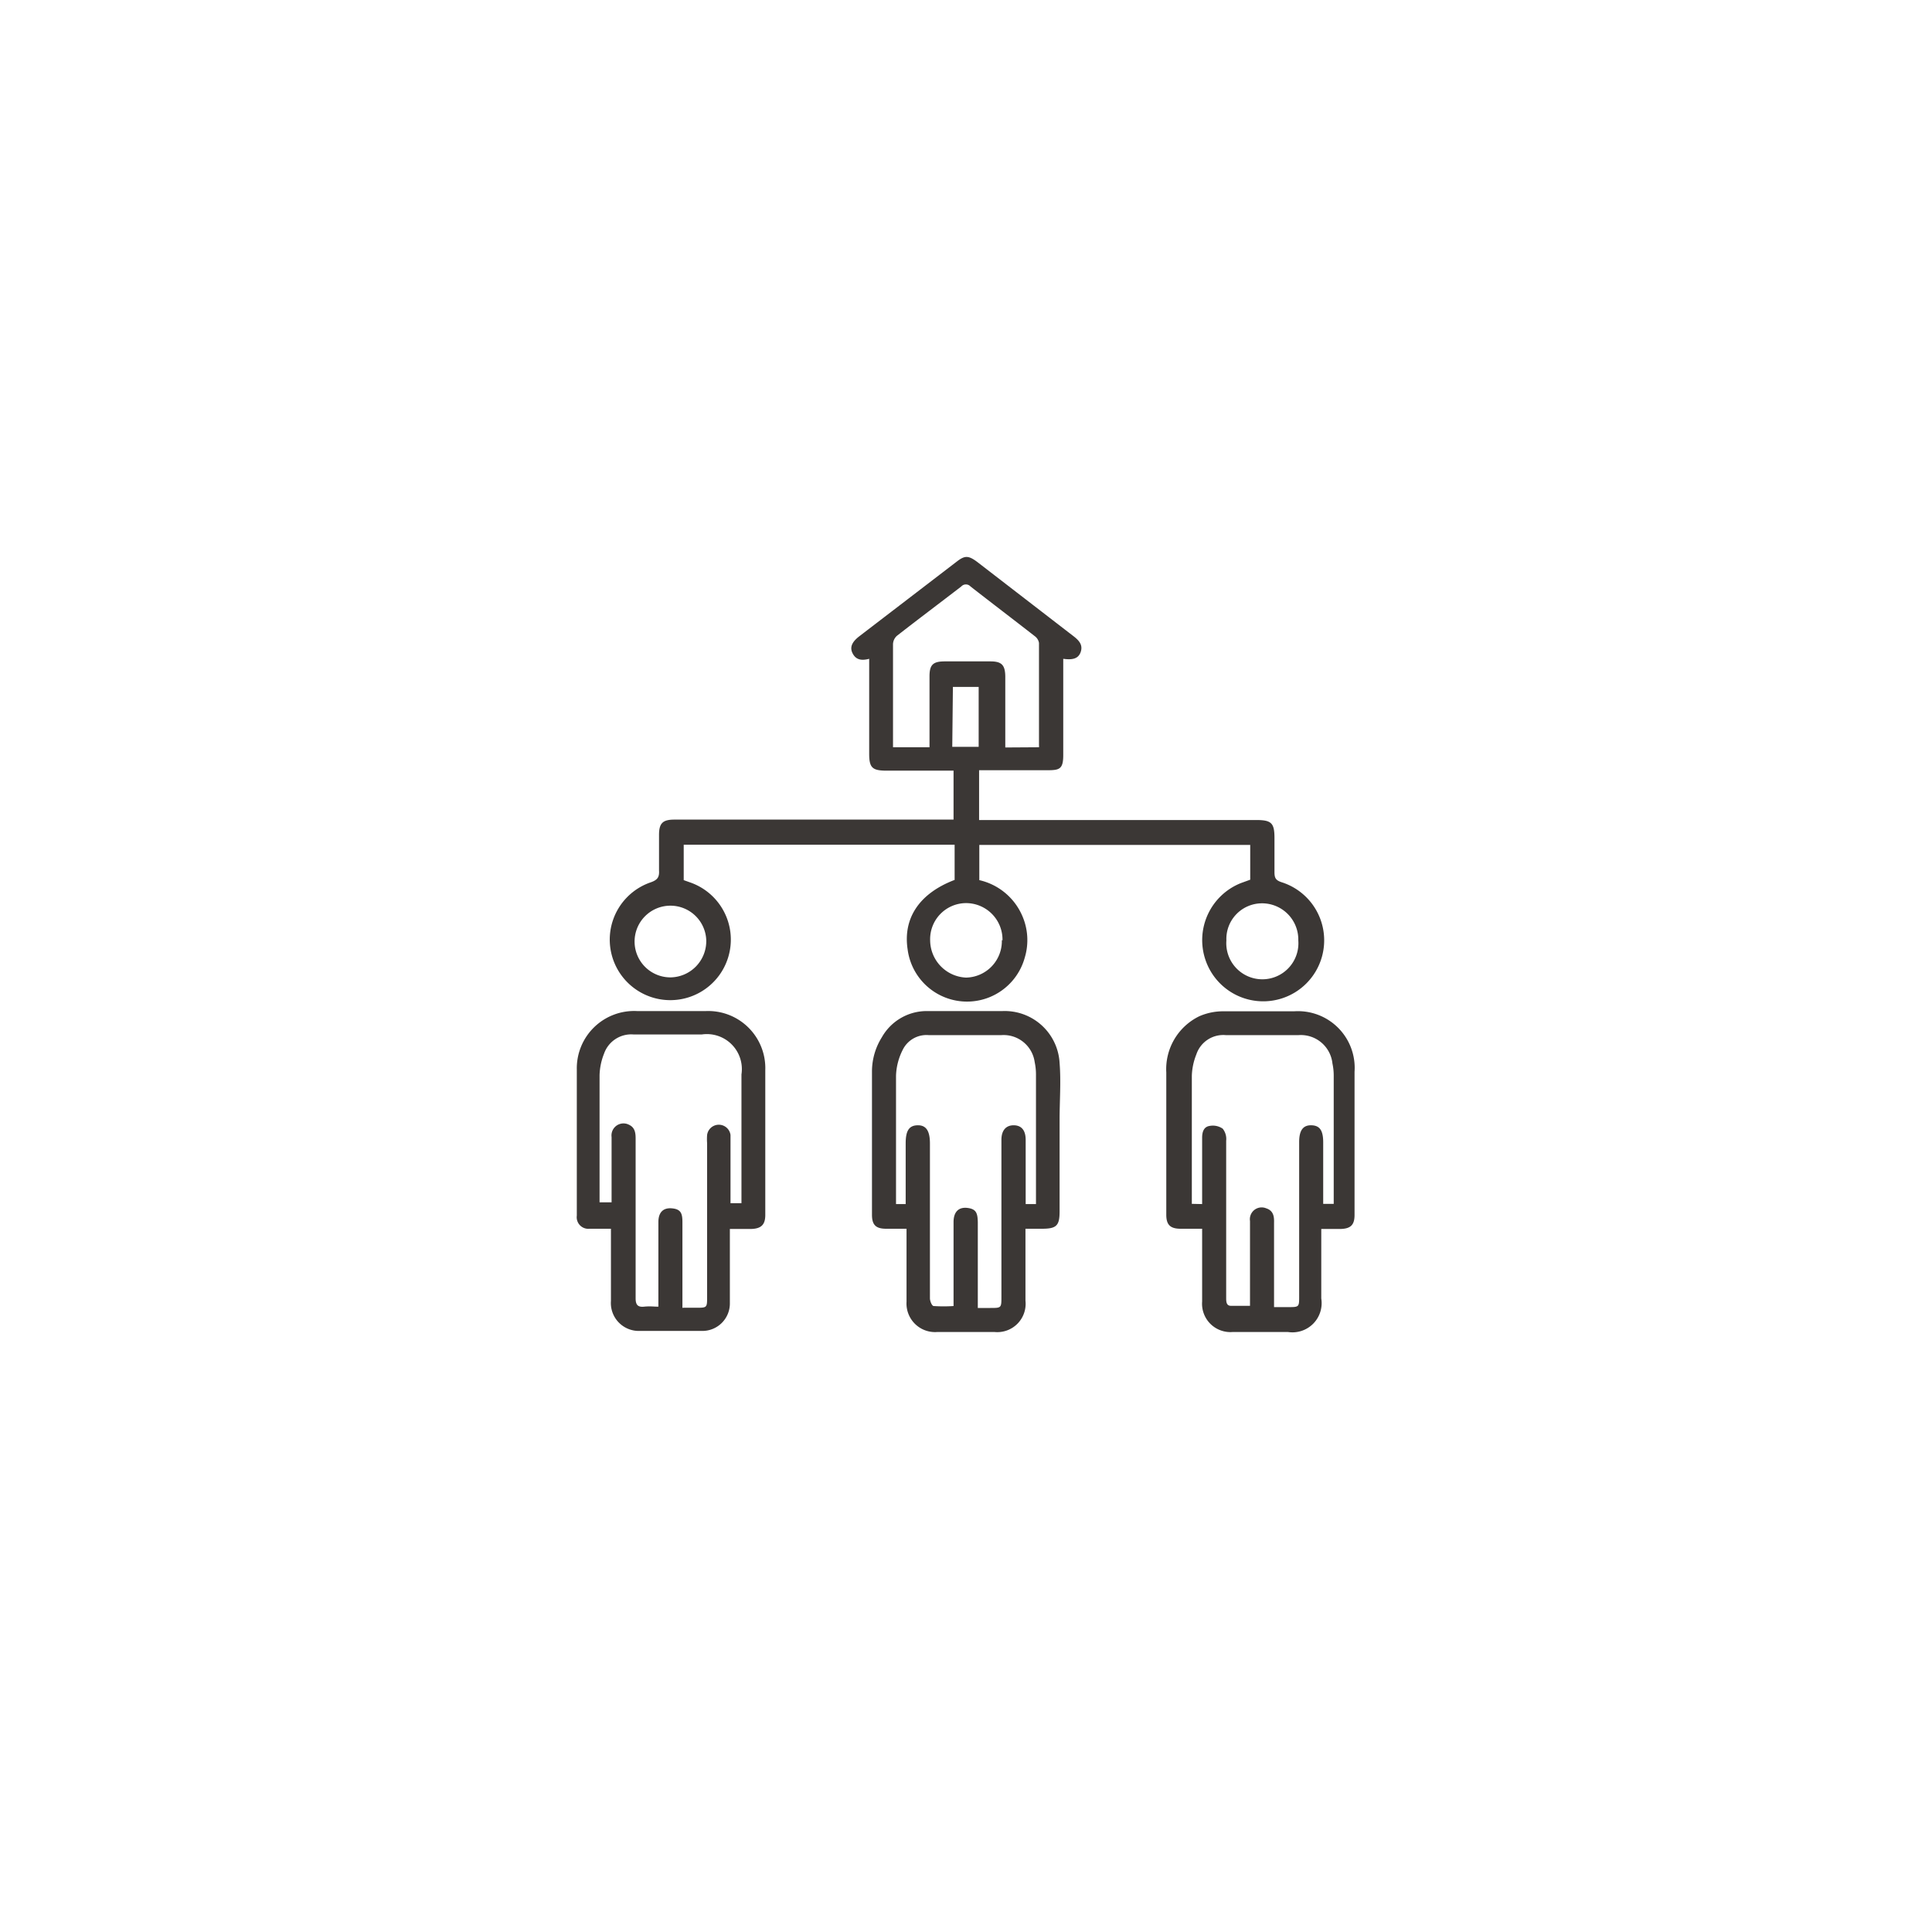 <svg id="Layer_1" data-name="Layer 1" xmlns="http://www.w3.org/2000/svg" xmlns:xlink="http://www.w3.org/1999/xlink" viewBox="0 0 90 90"><defs><style>.cls-1{fill:none;}.cls-2{clip-path:url(#clip-path);}.cls-3{fill:#3b3735;}</style><clipPath id="clip-path"><rect class="cls-1" width="90" height="90"/></clipPath></defs><title>ttr_shared_accomodation</title><g class="cls-2"><g class="cls-2"><path class="cls-3" d="M45.61,35.9v2.3H58.52c.71,0,.85.14.85.84,0,.53,0,1.06,0,1.59,0,.27.06.38.34.47a2.84,2.84,0,1,1-3.56,3.6,2.86,2.86,0,0,1,1.65-3.56l.44-.16V39.36H45.62V41a2.87,2.87,0,0,1,2,1.66,2.82,2.82,0,0,1,.12,1.94,2.79,2.79,0,0,1-5.46-.38c-.22-1.46.56-2.61,2.19-3.23V39.35H31.85V41l.28.1a2.82,2.82,0,1,1-1.81,0c.31-.11.4-.24.38-.55,0-.56,0-1.11,0-1.66s.18-.71.72-.71h13V35.9H41.3c-.67,0-.81-.14-.81-.79V30.69c-.34.09-.61.06-.77-.25s0-.56.31-.8l4.58-3.51c.35-.26.52-.25.93.06L50,29.63c.26.2.46.41.34.75s-.44.36-.81.31c0,.84,0,1.67,0,2.49s0,1.35,0,2-.18.7-.73.7H45.61m2.79-1.07a.43.43,0,0,0,0-.1c0-1.59,0-3.17,0-4.76a.49.49,0,0,0-.19-.31c-1-.78-2-1.54-3-2.32a.29.29,0,0,0-.43,0c-1,.77-2,1.52-3,2.3a.55.55,0,0,0-.18.38c0,1.47,0,2.95,0,4.43,0,.13,0,.25,0,.38H43.3v-3.3c0-.54.16-.7.71-.7h2.13c.52,0,.68.17.69.69v3.32Zm12.08,9a1.69,1.69,0,0,0-1.7-1.73,1.66,1.66,0,0,0-1.65,1.73,1.68,1.68,0,1,0,3.35,0m-13.78,0A1.7,1.7,0,0,0,45,42.07a1.68,1.68,0,0,0-1.67,1.74A1.75,1.75,0,0,0,45,45.54a1.7,1.7,0,0,0,1.67-1.75m-13.77,0a1.67,1.67,0,1,0-1.65,1.74,1.69,1.69,0,0,0,1.65-1.74m11.46-9h1.23V32H44.39Z"/><path class="cls-3" d="M28.46,57.24h-1a.54.54,0,0,1-.59-.61c0-2.27,0-4.54,0-6.81a2.67,2.67,0,0,1,2.82-2.72c1.06,0,2.12,0,3.18,0a2.66,2.66,0,0,1,2.78,2.75c0,2.25,0,4.5,0,6.75,0,.46-.2.64-.67.65H34.1l-.1,0v.62c0,.94,0,1.88,0,2.82A1.28,1.28,0,0,1,32.7,62c-1,0-1.94,0-2.92,0a1.3,1.3,0,0,1-1.32-1.4c0-1,0-1.94,0-2.92Zm3.36,3.68h.61c.51,0,.51,0,.51-.52V53.26a2.55,2.55,0,0,1,0-.39.55.55,0,0,1,1.09,0c0,.21,0,.41,0,.62v2.56h.51v-6a1.63,1.63,0,0,0-1.85-1.86c-1.06,0-2.11,0-3.17,0a1.34,1.34,0,0,0-1.38.89,2.93,2.93,0,0,0-.21,1c0,1.85,0,3.7,0,5.56v.37h.56v-.45c0-.86,0-1.73,0-2.59a.56.56,0,0,1,.82-.57c.27.13.3.38.3.64V56.4c0,1.36,0,2.72,0,4.08,0,.29.09.42.39.39s.43,0,.67,0V59.2c0-.76,0-1.52,0-2.27,0-.46.23-.68.64-.64s.48.24.48.64c0,1.31,0,2.62,0,4"/><path class="cls-3" d="M47.77,57.24v2.48c0,.29,0,.58,0,.87a1.32,1.32,0,0,1-1.44,1.46H43.66a1.33,1.33,0,0,1-1.43-1.41c0-1,0-1.9,0-2.85v-.55h-.95c-.48,0-.66-.18-.66-.65q0-3.33,0-6.67a3,3,0,0,1,.46-1.6,2.4,2.4,0,0,1,2.15-1.22h3.46a2.56,2.56,0,0,1,2.67,2.42c.07.87,0,1.76,0,2.63v4.29c0,.66-.15.8-.82.8h-.81m-5.54-1.15V53.26c0-.59.16-.83.55-.84s.58.24.58.85V55c0,1.83,0,3.65,0,5.48,0,.13.09.35.17.36a7.14,7.14,0,0,0,.93,0v-.45c0-1.16,0-2.31,0-3.46,0-.48.24-.71.65-.66s.47.25.48.66v4h.58c.52,0,.52,0,.52-.53V53.1c0-.44.21-.68.57-.68s.56.23.56.68,0,.91,0,1.37v1.62h.48c0-.1,0-.18,0-.27,0-1.92,0-3.84,0-5.77a2.76,2.76,0,0,0-.06-.57,1.46,1.46,0,0,0-1.55-1.26H43.26a1.23,1.23,0,0,0-1.21.69,2.85,2.85,0,0,0-.31,1.2c0,1.88,0,3.75,0,5.63v.35Z"/><path class="cls-3" d="M61.55,57.24v3.25A1.36,1.36,0,0,1,60,62.05H57.42A1.32,1.32,0,0,1,56,60.63V57.24h-1c-.48,0-.67-.18-.67-.65,0-2.21,0-4.42,0-6.63a2.74,2.74,0,0,1,1.54-2.62,2.77,2.77,0,0,1,1.14-.23c1.1,0,2.19,0,3.28,0a2.64,2.64,0,0,1,2.81,2.82c0,1.85,0,3.7,0,5.55v1.12c0,.47-.19.64-.66.65h-1M56,56.09V53c0-.26.07-.51.35-.55a.8.8,0,0,1,.61.13.77.77,0,0,1,.16.56c0,1.58,0,3.17,0,4.76,0,.85,0,1.71,0,2.56,0,.16,0,.37.22.37h.89v-.42c0-1.18,0-2.36,0-3.53a.55.55,0,0,1,.76-.59c.33.11.37.38.36.67,0,1.18,0,2.36,0,3.53v.4H60c.52,0,.52,0,.52-.51V53.2c0-.54.18-.79.57-.78s.55.24.55.8c0,.83,0,1.66,0,2.49v.37h.49c0-.12,0-.21,0-.31V50.11a2.69,2.69,0,0,0-.06-.57,1.48,1.48,0,0,0-1.58-1.32c-1.13,0-2.26,0-3.39,0a1.32,1.32,0,0,0-1.37.9,2.89,2.89,0,0,0-.21,1c0,1.88,0,3.77,0,5.66,0,.09,0,.19,0,.3Z"/></g></g></svg>